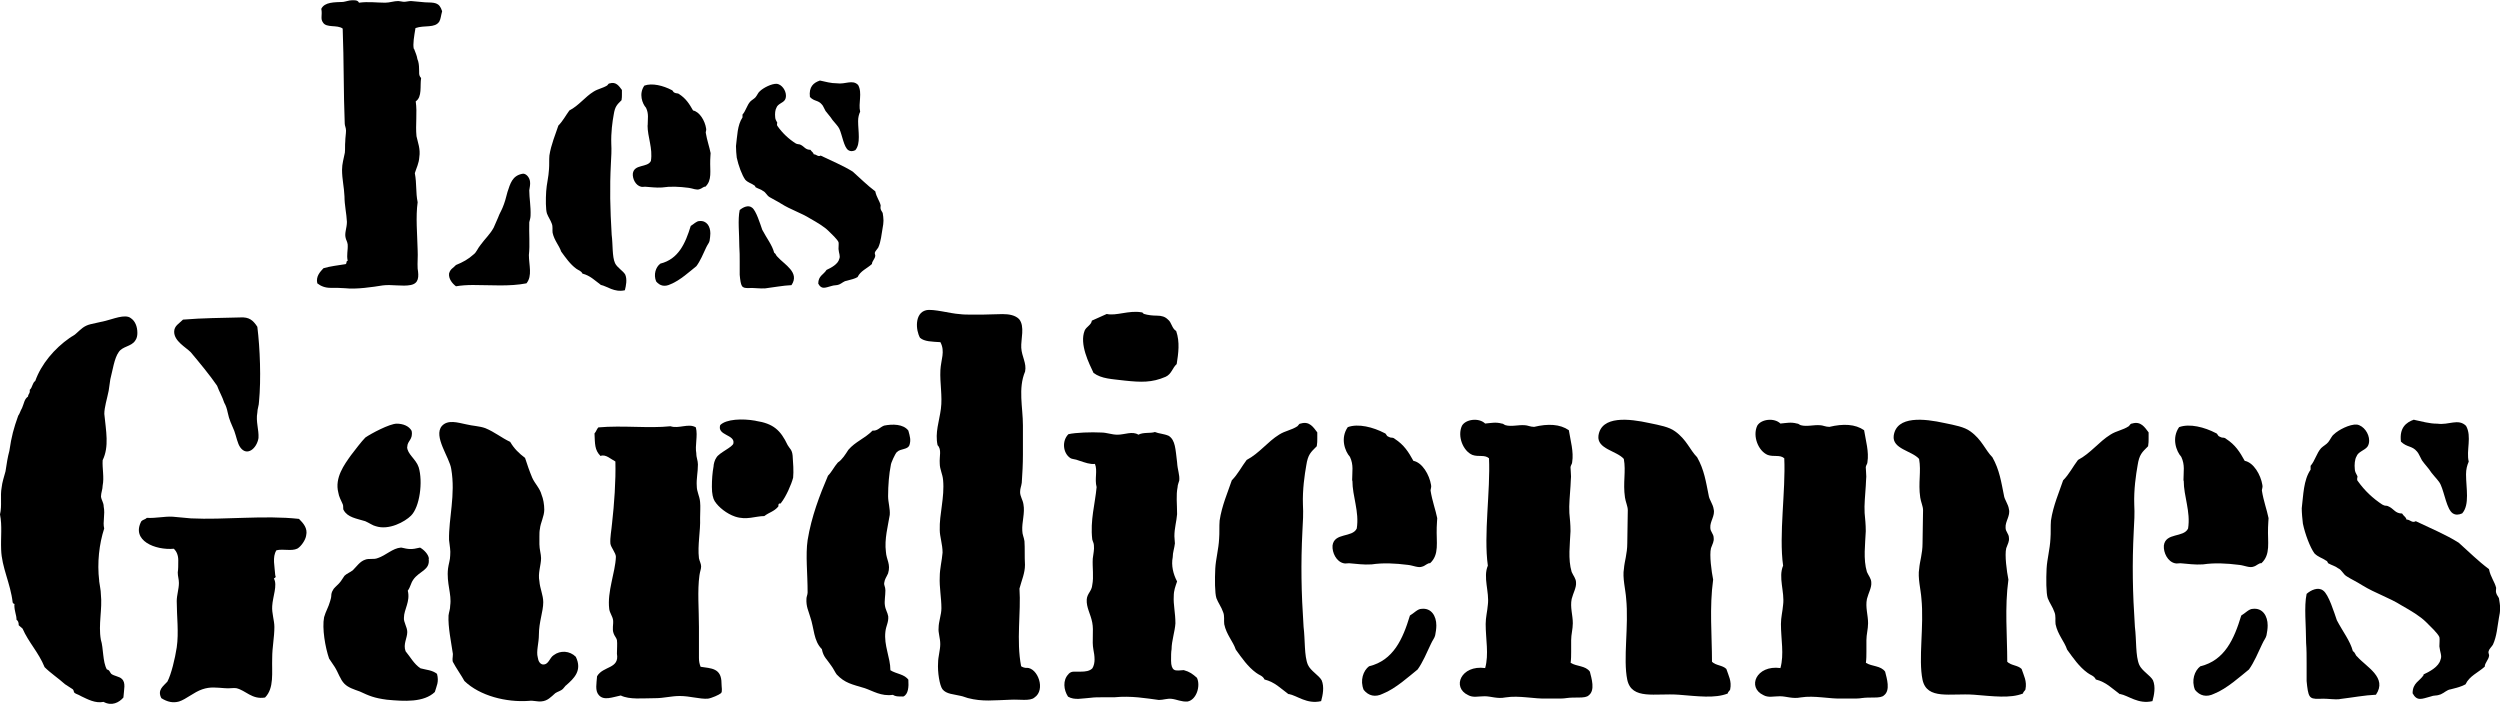 <?xml version="1.0" encoding="UTF-8"?>
<svg id="Calque_2" data-name="Calque 2" xmlns="http://www.w3.org/2000/svg" viewBox="0 0 195.08 54.93">
  <g id="Calque_1-2" data-name="Calque 1">
    <g>
      <path d="M32.31,3.81c.1,.29,.22,.51,.26,.8,.1,.22,.13,.51,.13,.74,.03,.29-.06,.51,.16,.74-.1,.61,.1,1.47-.42,1.82,.13,.9-.03,1.82,.06,2.72,.1,.48,.32,.99,.22,1.63-.03,.48-.22,.83-.35,1.25,.16,.86,.06,1.5,.22,2.27-.16,1.12-.03,2.5,0,3.74,.03,.51-.03,.96,0,1.44,.1,.64,.1,1.15-.54,1.28-.64,.13-1.5-.06-2.18,.03-.8,.13-2.08,.32-2.94,.22-.35-.03-.74-.03-1.15-.03s-.74-.13-1.02-.35c-.13-.54,.22-.9,.48-1.18,.54-.16,1.12-.22,1.73-.32,.13-.1,0-.22,.16-.26-.1-.48,.03-.8,0-1.28-.03-.22-.13-.35-.16-.51-.1-.38,.1-.77,.1-1.25-.03-.64-.19-1.31-.19-1.98-.03-.74-.19-1.34-.19-2.08,0-.48,.13-.86,.22-1.34,.03-.29,0-.58,.03-.86,0-.29,.06-.61,.06-.86,0-.22-.1-.38-.1-.54-.1-2.43-.06-4.86-.16-7.42-.42-.32-1.28-.03-1.54-.48-.22-.29-.03-.58-.13-1.06,.26-.54,1.02-.51,1.7-.54,.22-.03,.48-.13,.7-.13,.16,0,.45-.03,.54,.19,.74-.1,1.38,0,2.05,0,.35,0,.67-.13,1.02-.13,.1,0,.32,.06,.45,.06,.16,0,.38-.06,.54-.06l1.09,.1c.74,.03,1.12-.03,1.34,.7-.1,.35-.1,.58-.22,.8-.35,.54-1.15,.26-1.86,.51-.1,.61-.22,1.25-.13,1.63Zm4.58,18.43c-.45,0-.9,.03-1.31,.1-.29-.22-.58-.58-.54-.99,.1-.38,.32-.42,.54-.67,.54-.22,.96-.45,1.38-.83,.22-.16,.32-.48,.54-.74,.35-.48,.74-.83,1.02-1.34l.35-.8c.1-.29,.26-.54,.35-.77,.16-.38,.26-.74,.38-1.22,.22-.67,.38-1.25,1.12-1.41,.29-.1,.61,.26,.64,.61,.03,.22-.03,.45-.06,.67,0,.61,.13,1.25,.1,1.98,0,.16-.06,.35-.1,.51-.03,.86,.06,1.76-.03,2.56,0,.77,.29,1.63-.19,2.21-1.34,.26-2.78,.13-4.19,.13Z"/>
      <path d="M46.86,22.21c-.48-.35-.8-.7-1.41-.86-.1-.22-.32-.26-.48-.38-.48-.35-.83-.86-1.18-1.34-.16-.48-.54-.86-.67-1.47-.03-.22,.03-.48-.06-.7-.1-.29-.29-.54-.38-.8-.1-.29-.1-1.12-.06-1.73,.03-.54,.19-1.12,.22-1.73,.03-.35,0-.7,.03-1.06,.13-.86,.48-1.66,.7-2.34,.35-.35,.58-.8,.86-1.18,.74-.38,1.22-1.06,1.89-1.47,.35-.22,.7-.26,1.06-.48,.1-.1,.1-.16,.19-.16,.51-.16,.74,.22,.96,.51v.38c0,.1,0,.26-.03,.42-.35,.35-.51,.48-.61,1.12-.1,.54-.22,1.41-.19,2.27,.03,.51,0,1.02-.03,1.54-.1,1.92-.06,3.55,.06,5.57,.1,.77,.03,1.7,.26,2.21,.16,.35,.64,.61,.8,.9,.16,.38,.06,.86-.03,1.22-.83,.19-1.38-.32-1.89-.42Zm3.68-12.42c0-.54,.1-.9-.13-1.38-.29-.32-.58-1.09-.13-1.73,.61-.22,1.47,0,2.14,.35,.1,.03,.1,.16,.19,.19,.06,.03,.13,.06,.19,.06,.1,0,.16,.03,.19,.06,.54,.35,.8,.77,1.09,1.28,.51,.1,.93,.8,1.02,1.41,.03,.13-.03,.22-.03,.32,.1,.61,.29,1.12,.38,1.6,0,.16-.03,.32-.03,.54-.03,.86,.16,1.57-.38,2.08-.13-.03-.29,.16-.45,.19-.22,.1-.54-.06-.83-.1-.77-.1-1.44-.13-2.11-.03-.48,.03-.83-.03-1.31-.06-.1,0-.22,.03-.32,0-.42-.1-.67-.61-.64-1.02,.1-.77,1.15-.45,1.41-.99,.16-.99-.26-1.86-.26-2.78Zm.99,10.78c1.41-.35,1.95-1.57,2.37-2.94,.22-.13,.45-.38,.67-.38,.58-.06,.86,.42,.86,.96,0,.19-.03,.38-.06,.58-.03,.16-.16,.29-.26,.51-.22,.48-.48,1.09-.77,1.47-.48,.38-1.28,1.12-2.02,1.41-.45,.22-.83,.13-1.12-.22-.22-.54-.03-1.12,.32-1.38Z"/>
      <path d="M64.5,21.06c.35-.16,.9-.45,.99-.86,.1-.22-.03-.42-.06-.77,0-.22,.03-.42,0-.54-.1-.22-.54-.64-.77-.86-.35-.35-.9-.67-1.41-.96-.77-.48-1.54-.7-2.3-1.18-.35-.22-.64-.35-.9-.51-.22-.13-.29-.38-.51-.48-.16-.13-.35-.16-.58-.29-.03-.03-.03-.13-.13-.16-.22-.16-.45-.19-.67-.42-.26-.35-.54-1.12-.67-1.73-.03-.22-.06-.64-.06-.9,.1-.77,.1-1.63,.51-2.24v-.22c.26-.29,.35-.74,.61-1.02,.13-.13,.32-.22,.42-.35,.13-.16,.19-.35,.32-.45,.26-.26,.93-.61,1.34-.58,.38,.06,.7,.51,.7,.93,0,.13-.03,.26-.1,.35-.16,.22-.54,.29-.64,.58-.1,.16-.13,.48-.1,.74,0,.13,.06,.26,.16,.42,0,.1-.06,.19,.03,.29,.38,.54,.86,.99,1.41,1.34,.06,.03,.13,.06,.19,.06,.1,0,.16,.03,.22,.06,.26,.13,.35,.38,.74,.38,.1,.16,.22,.19,.26,.35,.22,0,.32,.22,.54,.1,.86,.42,1.73,.77,2.5,1.25,.61,.54,1.12,1.06,1.76,1.54,.1,.48,.32,.7,.42,1.09,0,.1-.03,.19,0,.29,.03,.13,.13,.22,.16,.32,.03,.19,.06,.38,.06,.58s-.03,.38-.06,.54c-.1,.54-.13,1.09-.35,1.57-.1,.16-.22,.26-.26,.38-.03,.1,.03,.16,.03,.26-.03,.26-.26,.42-.26,.64-.38,.35-.9,.54-1.12,1.02-.22,.13-.48,.19-.86,.29-.22,.03-.35,.19-.58,.29-.1,.03-.19,.06-.29,.06s-.22,.03-.32,.06c-.48,.13-.77,.29-1.02-.19,0-.61,.42-.7,.64-1.06Zm-4.86,1.44c-.26,.03-.67-.03-.96-.03-.74,.03-.83,.03-.93-.74,0-.1-.03-.19-.03-.29v-1.02c0-.42,0-.8-.03-1.18,0-1.02-.13-2.11,.03-2.85,.26-.22,.67-.42,.96-.19,.32,.22,.64,1.28,.8,1.73,.35,.67,.77,1.18,.93,1.79,.16,.1,.13,.22,.26,.32,.54,.61,1.76,1.22,1.09,2.21-.67,.03-1.31,.16-2.11,.26Zm4.32-16.22c.48,.1,.86,.22,1.34,.22,.67,.1,1.22-.32,1.66,.13,.35,.61,0,1.44,.16,2.08-.1,.22-.16,.45-.16,.74,0,.8,.22,1.76-.22,2.27-.22,.1-.38,.1-.54,0-.35-.22-.48-1.18-.7-1.66-.1-.22-.32-.42-.54-.7-.16-.26-.38-.48-.54-.7-.13-.22-.19-.42-.29-.51-.29-.35-.58-.22-.93-.58-.1-.8,.29-1.12,.77-1.28Z"/>
      <path d="M7.74,45.36c.04,.34,.13,.69,.13,.99,.13,1.2-.21,2.37,0,3.57,.21,.64,.13,1.72,.47,2.32,.22,.04,.22,.21,.34,.34,.21,.17,.65,.21,.82,.39,.34,.3,.17,.82,.13,1.46-.34,.39-.9,.69-1.55,.34-.65,.13-1.25-.21-1.72-.43-.26-.17-.6-.21-.6-.39,0-.04-.04-.13-.09-.17l-.6-.39c-.52-.47-1.12-.86-1.59-1.33-.47-1.16-1.25-1.93-1.72-3.01l-.3-.26c0-.21-.04-.34-.17-.43,0-.39-.17-.64-.17-1.16,.04-.04,0-.09-.04-.09s-.04-.04-.09-.09c-.17-1.5-.86-2.75-.9-4.13-.04-.99,.09-1.85-.09-2.75,.17-.69,0-1.42,.13-2.11,.04-.39,.17-.77,.3-1.25,.09-.6,.17-1.12,.3-1.59,.17-1.16,.34-1.76,.69-2.75,.13-.17,.17-.39,.3-.6,.17-.39,.17-.69,.47-.9,0-.21,.17-.21,.13-.52,.21-.17,.21-.56,.43-.69,.47-1.33,1.51-2.54,2.67-3.35,.17-.13,.39-.21,.56-.39,.34-.3,.56-.56,1.08-.69l1.16-.26c.56-.13,1.55-.56,1.98-.22,.34,.22,.52,.65,.52,1.16,0,.21-.04,.43-.17,.6-.3,.47-.99,.43-1.29,.9-.34,.47-.47,1.42-.65,2.11l-.13,.9c-.13,.65-.34,1.29-.34,1.81,.13,1.33,.39,2.54-.13,3.61-.04,.65,.13,1.33,0,1.98,0,.3-.13,.56-.13,.86,.04,.3,.21,.47,.21,.77,.13,.65-.09,1.2,.04,1.72-.39,1.2-.56,2.67-.39,4.08Zm13.76-.43c.04,.17-.09,.17-.13,.21,.3,.52-.09,1.42-.13,2.15-.04,.56,.17,1.12,.17,1.63,0,.82-.17,1.59-.17,2.41-.04,1.16,.17,2.36-.56,3.1-1.03,.17-1.5-.56-2.24-.73-.21-.04-.56,.04-.9,0-.65-.04-1.12-.13-1.76,.09-.65,.22-1.25,.77-1.81,.95-.47,.13-.9,.04-1.38-.26-.34-.65,.17-.95,.47-1.29,.3-.56,.6-1.81,.73-2.67,.17-1.16,0-2.45,0-3.61,0-.47,.17-.95,.17-1.42,0-.3-.09-.52-.09-.82,.04-.26,.04-.56,.04-.95s-.13-.69-.34-.9c-1.46,.13-3.35-.64-2.54-2.15,.13-.13,.3-.13,.43-.26,.73,.04,1.38-.13,2.02-.09l1.42,.13c2.58,.13,5.72-.26,8.43,.04,.34,.34,.69,.73,.56,1.29-.04,.34-.39,.86-.69,1.03-.47,.22-1.07,0-1.63,.13-.34,.52-.13,1.29-.09,1.98Zm-1.29-13.59c0,.3-.13,.56-.13,.86-.13,.69,.13,1.33,.09,1.98-.13,.82-.9,1.46-1.42,.73-.22-.3-.3-.82-.47-1.29-.21-.52-.39-.82-.52-1.46-.04-.21-.13-.52-.26-.73-.17-.52-.39-.86-.56-1.33-.56-.82-1.38-1.81-2.06-2.62-.39-.39-1.29-.86-1.29-1.59,0-.47,.39-.64,.69-.95,1.55-.13,3.05-.13,4.47-.17,.69-.04,.99,.21,1.33,.73,.21,1.68,.3,4.08,.13,5.85Z"/>
      <path d="M33.45,43.6c.13,.9-.73,.95-1.2,1.63-.21,.3-.21,.56-.43,.86,.21,.86-.3,1.46-.3,2.11-.04,.34,.26,.73,.26,1.12,0,.47-.34,.95-.13,1.5,.39,.47,.65,.99,1.16,1.33,.47,.13,.9,.13,1.29,.43,.17,.64-.04,.95-.17,1.42-.86,.82-2.37,.73-3.74,.6-.99-.13-1.38-.3-2.11-.64-.47-.17-.9-.3-1.2-.6-.34-.34-.47-.86-.77-1.33l-.43-.64c-.3-.86-.56-2.37-.39-3.23,.13-.47,.34-.77,.47-1.25,.04-.13,.09-.3,.09-.43s.04-.3,.13-.43c.04-.13,.26-.3,.47-.52,.17-.17,.3-.43,.43-.6,.17-.17,.43-.26,.65-.43,.3-.3,.56-.69,.95-.82,.3-.13,.69,0,.99-.13,.65-.21,1.16-.77,1.81-.82h.04c.56,.13,.77,.17,1.46,0,.3,.17,.65,.52,.69,.86Zm-1.68-8.73c0,.56,.69,.95,.9,1.59,.34,1.12,.09,3.1-.6,3.78-.47,.47-1.72,1.16-2.75,.82-.21-.04-.52-.26-.82-.39-.69-.21-1.38-.3-1.68-.86-.04-.04-.04-.13-.04-.21s0-.17-.04-.26c-.13-.3-.3-.6-.34-.9-.3-1.16,.47-2.19,.99-2.92,.3-.39,.82-1.08,1.12-1.38,.43-.3,1.89-1.08,2.45-1.08,.47,0,.95,.17,1.16,.56,.13,.69-.34,.77-.34,1.25Zm12.38,18.62l-.22,.26c-.17,.17-.43,.22-.6,.34-.34,.3-.6,.6-1.07,.64-.34,.04-.65-.09-.99-.04-1.76,.13-3.83-.39-5.03-1.55-.21-.39-.69-1.08-.86-1.42-.13-.17-.04-.39-.04-.69-.13-.9-.39-2.11-.34-3.01,.04-.3,.13-.47,.13-.77,.13-.9-.3-1.72-.17-2.88,.04-.34,.17-.69,.17-1.03,.04-.39-.04-.73-.09-1.2-.04-1.68,.52-3.53,.17-5.55-.13-.9-1.42-2.54-.73-3.35,.47-.52,1.25-.26,1.89-.13,.52,.13,1.03,.13,1.5,.3,.73,.3,1.29,.77,1.94,1.07,.3,.52,.69,.9,1.16,1.25,.17,.52,.34,1.03,.56,1.55,.21,.47,.6,.82,.73,1.33,.13,.3,.21,.77,.21,1.16,0,.52-.3,1.03-.34,1.5-.04,.17-.04,.39-.04,.6v.6c0,.39,.13,.77,.13,1.08,0,.56-.26,1.16-.13,1.81,.04,.56,.3,1.08,.3,1.63,0,.73-.34,1.55-.34,2.54,0,.65-.22,1.29-.09,1.76,.04,.3,.17,.52,.39,.56,.47,.04,.52-.52,.86-.73,.52-.39,1.25-.34,1.72,.13,.52,1.07-.13,1.68-.77,2.24Z"/>
      <path d="M54.33,35.38c0,.3,.13,.56,.13,.86,0,.64-.13,1.12-.09,1.68,0,.47,.22,.77,.26,1.25,.04,.39,0,.77,0,1.25,.04,1.03-.21,2.11-.09,3.14,.04,.21,.17,.43,.17,.64s-.09,.39-.13,.69c-.17,1.2-.04,2.67-.04,4.04v2.41c0,.26,.04,.47,.13,.69,.82,.13,1.63,.09,1.63,1.29,0,.3,.09,.65-.04,.77s-.73,.39-1.03,.43c-.65,.04-1.38-.21-2.19-.21-.65,0-1.25,.17-1.89,.17-.99,0-2.02,.13-2.71-.21-.65,.13-1.33,.43-1.72-.04-.3-.34-.17-.9-.13-1.46,.47-.82,1.76-.56,1.55-1.76,0-.39,.04-.77,0-1.07-.04-.17-.21-.34-.26-.52-.13-.34,0-.69-.04-1.03-.04-.3-.26-.56-.3-.86-.17-1.38,.47-2.84,.52-4.08,0-.3-.39-.73-.43-1.03-.04-.47,.09-1.08,.13-1.59,.17-1.5,.3-3.31,.26-4.82-.34-.17-.77-.6-1.16-.43-.47-.47-.43-.95-.47-1.76,.13-.13,.17-.34,.3-.47,1.89-.17,3.96,.09,5.63-.09,.65,.22,1.42-.26,1.98,.09,.17,.69-.09,1.38,.04,2.06Zm4.64-2.54c1.38,.21,1.94,.73,2.49,1.89,.17,.3,.34,.34,.39,.82,.04,.52,.09,1.25,.04,1.72-.13,.52-.56,1.5-.95,1.98,0,.04-.04,.04-.09,.04s-.04,0-.09,.04c-.04,.13,0,.17-.04,.21-.34,.39-.69,.43-1.08,.73-.69,0-1.38,.34-2.28,.04-.65-.22-1.29-.73-1.59-1.2-.13-.21-.22-.56-.22-1.12s.04-1.12,.13-1.59c0-.17,.09-.52,.22-.69,.21-.39,1.29-.82,1.33-1.12,.13-.69-1.29-.6-1.03-1.42,.47-.47,1.72-.52,2.75-.34Z"/>
      <path d="M70.88,53.06c.04,.52,0,1.12-.39,1.29-.47,0-.6,0-.82-.13-.9,.13-1.55-.3-2.19-.52-.99-.3-1.55-.39-2.19-1.07-.13-.17-.26-.47-.43-.69-.34-.52-.6-.64-.73-1.29-.65-.64-.6-1.63-.9-2.49-.13-.47-.34-.82-.3-1.46,0-.13,.09-.3,.09-.47,0-1.5-.17-2.92,0-4.08,.3-1.85,.95-3.53,1.59-5.03,.3-.3,.47-.69,.77-1.03,.34-.22,.6-.65,.82-.99,.56-.65,1.25-.86,1.89-1.5,.39,.04,.56-.26,.9-.39,.65-.13,1.5-.13,1.89,.39,.13,.47,.21,.73,.09,1.12-.13,.39-.69,.26-.99,.56-.13,.13-.47,.86-.47,1.03-.13,.64-.21,1.55-.21,2.41,0,.47,.17,.99,.13,1.46-.13,.82-.43,1.89-.3,2.88,.04,.64,.39,.95,.17,1.68-.13,.3-.26,.43-.3,.73-.04,.21,.09,.3,.09,.6,0,.39-.09,.86-.04,1.16,.04,.34,.21,.56,.26,.86,.04,.47-.17,.73-.22,1.2-.13,1.08,.39,2.02,.39,3.01,.47,.3,1.12,.3,1.42,.77Zm9.24-.95c.86,0,1.5,1.72,.6,2.32-.34,.3-1.2,.13-1.85,.17-1.33,.04-2.19,.17-3.35-.13-.17-.04-.34-.13-.56-.17-.52-.13-1.12-.13-1.42-.52-.22-.3-.39-1.33-.34-2.06,0-.47,.17-.99,.17-1.46s-.17-.9-.13-1.25c0-.52,.22-1.03,.22-1.55,0-.82-.17-1.63-.13-2.45,0-.64,.17-1.25,.22-1.89,0-.65-.22-1.25-.22-1.76-.04-1.25,.39-2.54,.26-3.91-.04-.47-.26-.82-.26-1.29-.04-.56,.17-1.08-.17-1.42-.21-.99,.13-1.85,.26-2.84,.13-.99-.09-2.02-.04-3.01,.04-.82,.39-1.46,0-2.19-.64-.04-1.25-.04-1.59-.34-.34-.6-.43-1.93,.47-2.15,.56-.13,1.89,.26,2.62,.3,.3,.04,.6,.04,.9,.04h.9c.47,0,1.03-.04,1.55-.04s.99,.09,1.29,.39c.47,.56,.13,1.59,.17,2.24,.04,.69,.43,1.2,.3,1.85-.56,1.33-.17,2.79-.17,4.21v2.28c0,.73-.04,1.46-.09,2.19-.04,.3-.13,.43-.13,.73,0,.34,.21,.6,.26,.95,.13,.69-.13,1.38-.09,2.06,0,.3,.13,.52,.17,.82,.04,.56,0,1.16,.04,1.85,0,.65-.26,1.2-.43,1.85,.13,1.85-.26,4.04,.13,6.06,.13,.09,.3,.13,.43,.13Z"/>
      <path d="M83.39,52.58c.13-.13,.26-.17,.43-.17h.52c.34,0,.69-.04,.9-.26,.13-.21,.17-.47,.17-.69,0-.26-.04-.52-.09-.77-.13-.69,.04-1.46-.09-2.11-.13-.69-.47-1.16-.43-1.81,.04-.47,.39-.64,.43-1.12,.13-.64,0-1.38,.04-2.06,.04-.39,.13-.69,.09-1.03,0-.17-.09-.3-.13-.47-.17-1.5,.22-2.75,.34-4.08-.17-.65,.09-1.29-.13-1.81-.39,.04-.73-.09-1.25-.26-.3-.13-.52-.09-.69-.21-.56-.39-.65-1.33-.13-1.85,.56-.13,1.81-.17,2.54-.13,.47,0,.82,.17,1.29,.17,.56,0,1.16-.3,1.63,0,.39-.21,.95-.09,1.29-.21,.3,.13,.69,.13,1.08,.3,.52,.34,.52,1.03,.65,2.06,.04,.64,.21,.95,.17,1.42-.04,.17-.13,.34-.13,.52-.13,.64-.04,1.29-.04,2.11-.04,.56-.21,1.08-.21,1.72,0,.21,.04,.39,.04,.56-.04,.39-.17,.69-.17,1.08-.13,.64,.04,1.33,.34,1.89-.13,.39-.26,.69-.26,1.16-.04,.65,.13,1.29,.13,2.11-.04,.64-.3,1.38-.3,2.02-.04,.21-.04,.52-.04,.9s.09,.6,.22,.69c.17,.13,.56,.04,.77,.04,.47,.13,.69,.3,1.03,.6,.3,.64-.04,1.72-.73,1.85-.47,.04-.86-.17-1.25-.21-.34-.04-.65,.09-.99,.09-.99-.13-2.15-.34-3.48-.21h-.95c-.3,0-.6,0-.9,.04-.65,.04-1.25,.21-1.76-.09-.34-.52-.43-1.29,.04-1.76Zm8.43-24.17c-.34,.3-.39,.77-.86,.99-1.08,.47-1.94,.43-3.18,.3-1.03-.13-1.81-.13-2.45-.6-.34-.73-1.12-2.24-.69-3.31,.13-.3,.52-.43,.56-.77l1.16-.52c.73,.17,1.72-.3,2.71-.13,.13,0,.09,.09,.21,.13,.3,.09,.65,.13,.99,.13,.39,0,.65,.09,.86,.3,.3,.22,.3,.69,.65,.9,.3,.86,.17,1.76,.04,2.58Z"/>
      <path d="M100.56,54.18c-.64-.47-1.07-.95-1.89-1.16-.13-.3-.43-.34-.65-.52-.65-.47-1.12-1.16-1.59-1.81-.21-.64-.73-1.16-.9-1.98-.04-.3,.04-.65-.09-.95-.13-.39-.39-.73-.52-1.08-.13-.39-.13-1.5-.09-2.32,.04-.73,.26-1.51,.3-2.32,.04-.47,0-.95,.04-1.42,.17-1.16,.65-2.24,.95-3.14,.47-.47,.77-1.08,1.16-1.59,.99-.52,1.63-1.42,2.54-1.98,.47-.3,.95-.34,1.42-.65,.13-.13,.13-.21,.26-.21,.69-.21,.99,.3,1.29,.69v.52c0,.13,0,.34-.04,.56-.47,.47-.69,.64-.82,1.5-.13,.73-.3,1.89-.26,3.05,.04,.69,0,1.38-.04,2.06-.13,2.58-.09,4.77,.09,7.48,.13,1.03,.04,2.28,.34,2.97,.21,.47,.86,.82,1.07,1.2,.22,.52,.09,1.16-.04,1.63-1.12,.26-1.85-.43-2.54-.56Zm4.95-16.68c0-.73,.13-1.2-.17-1.85-.39-.43-.77-1.46-.17-2.32,.82-.3,1.98,0,2.88,.47,.13,.04,.13,.21,.26,.26,.09,.04,.17,.09,.26,.09,.13,0,.21,.04,.26,.09,.73,.47,1.08,1.03,1.46,1.72,.69,.13,1.25,1.08,1.38,1.89,.04,.17-.04,.3-.04,.43,.13,.82,.39,1.5,.52,2.15,0,.21-.04,.43-.04,.73-.04,1.16,.22,2.11-.52,2.79-.17-.04-.39,.21-.6,.26-.3,.13-.73-.09-1.12-.13-1.03-.13-1.94-.17-2.84-.04-.65,.04-1.12-.04-1.76-.09-.13,0-.3,.04-.43,0-.56-.13-.9-.82-.86-1.38,.13-1.03,1.55-.6,1.89-1.33,.21-1.33-.34-2.49-.34-3.74Zm1.33,14.49c1.89-.47,2.62-2.11,3.18-3.96,.3-.17,.6-.52,.9-.52,.77-.09,1.16,.56,1.16,1.29,0,.26-.04,.52-.09,.77-.04,.21-.21,.39-.34,.69-.3,.64-.65,1.46-1.03,1.98-.65,.52-1.72,1.5-2.71,1.89-.6,.3-1.12,.17-1.5-.3-.3-.73-.04-1.5,.43-1.85Z"/>
      <path d="M122.68,36.07c0,.13-.13,.26-.13,.39,0,.21,.04,.43,.04,.73,0,.21-.04,.43-.04,.73-.04,.69-.13,1.46-.09,2.11,.04,.47,.09,.86,.09,1.42-.04,.99-.21,2.19,.09,3.18,.13,.3,.34,.52,.34,.82,.04,.39-.22,.82-.34,1.29-.13,.65,.09,1.25,.09,1.89,0,.47-.13,.86-.13,1.33v.9c0,.26,0,.56-.04,.86,.47,.3,1.16,.21,1.5,.69,.13,.52,.43,1.46-.09,1.85-.13,.13-.39,.17-.77,.17-.34,0-.65,0-.95,.04-.22,.04-.47,.04-.73,.04h-.77c-1.03,.04-2.19-.26-3.27-.09-.65,.13-1.12-.09-1.63-.09s-.9,.13-1.29-.09c-1.29-.6-.56-2.37,1.33-2.11,.3-1.08,.04-2.24,.04-3.44,0-.52,.13-.99,.17-1.5,.13-.99-.39-2.15,0-3.05-.34-2.41,.21-5.85,.09-8.38-.34-.3-.82-.09-1.29-.26-.73-.3-1.2-1.46-.82-2.28,.3-.52,1.33-.64,1.81-.17,.47-.04,.82-.13,1.29,0,.13,0,.17,.09,.3,.13,.47,.13,.99-.04,1.5,0,.21,0,.43,.13,.73,.13,1.08-.26,2.02-.22,2.71,.26,.13,.82,.39,1.68,.26,2.49Zm12.34,17.71c-.04,.13-.17,.17-.21,.34-.99,.39-2.32,.21-3.83,.09-1.81-.13-3.65,.43-4-1.16-.34-1.63,.13-4.21-.09-6.36-.04-.64-.3-1.63-.17-2.32,.04-.56,.26-1.16,.26-1.98,0-.86,.04-1.76,.04-2.58,0-.3-.17-.64-.22-.99-.17-1.16,.09-2.02-.09-3.01-.56-.64-2.11-.77-1.98-1.81,.22-1.59,2.41-1.33,3.96-.99,.82,.17,1.55,.3,2.02,.65,.9,.64,1.16,1.46,1.72,2.02,.56,.99,.69,1.94,.9,2.97,.04,.34,.34,.69,.39,1.08,.13,.52-.3,.95-.26,1.46,0,.3,.26,.47,.26,.77,.04,.3-.09,.47-.21,.82-.13,.52,.04,1.81,.17,2.45-.3,2.19-.09,4.34-.09,6.41,.3,.3,.82,.26,1.12,.56,.17,.52,.43,.95,.3,1.59Z"/>
      <path d="M145.72,36.07c0,.13-.13,.26-.13,.39,0,.21,.04,.43,.04,.73,0,.21-.04,.43-.04,.73-.04,.69-.13,1.46-.09,2.11,.04,.47,.09,.86,.09,1.42-.04,.99-.21,2.19,.09,3.18,.13,.3,.34,.52,.34,.82,.04,.39-.22,.82-.34,1.29-.13,.65,.09,1.25,.09,1.89,0,.47-.13,.86-.13,1.33v.9c0,.26,0,.56-.04,.86,.47,.3,1.16,.21,1.5,.69,.13,.52,.43,1.46-.09,1.85-.13,.13-.39,.17-.77,.17-.34,0-.65,0-.95,.04-.22,.04-.47,.04-.73,.04h-.77c-1.03,.04-2.19-.26-3.27-.09-.65,.13-1.12-.09-1.63-.09s-.9,.13-1.29-.09c-1.29-.6-.56-2.37,1.33-2.11,.3-1.08,.04-2.24,.04-3.44,0-.52,.13-.99,.17-1.5,.13-.99-.39-2.15,0-3.05-.34-2.41,.21-5.85,.09-8.38-.34-.3-.82-.09-1.29-.26-.73-.3-1.2-1.46-.82-2.28,.3-.52,1.33-.64,1.81-.17,.47-.04,.82-.13,1.29,0,.13,0,.17,.09,.3,.13,.47,.13,.99-.04,1.5,0,.21,0,.43,.13,.73,.13,1.08-.26,2.02-.22,2.71,.26,.13,.82,.39,1.68,.26,2.49Zm12.34,17.71c-.04,.13-.17,.17-.21,.34-.99,.39-2.32,.21-3.83,.09-1.81-.13-3.65,.43-4-1.16-.34-1.63,.13-4.21-.09-6.36-.04-.64-.3-1.63-.17-2.32,.04-.56,.26-1.16,.26-1.98,0-.86,.04-1.76,.04-2.58,0-.3-.17-.64-.22-.99-.17-1.16,.09-2.02-.09-3.01-.56-.64-2.11-.77-1.98-1.81,.22-1.59,2.41-1.33,3.96-.99,.82,.17,1.55,.3,2.02,.65,.9,.64,1.16,1.46,1.72,2.02,.56,.99,.69,1.94,.9,2.97,.04,.34,.34,.69,.39,1.08,.13,.52-.3,.95-.26,1.46,0,.3,.26,.47,.26,.77,.04,.3-.09,.47-.21,.82-.13,.52,.04,1.81,.17,2.45-.3,2.19-.09,4.34-.09,6.41,.3,.3,.82,.26,1.12,.56,.17,.52,.43,.95,.3,1.59Z"/>
      <path d="M165.43,54.18c-.64-.47-1.07-.95-1.89-1.16-.13-.3-.43-.34-.65-.52-.65-.47-1.12-1.16-1.59-1.81-.21-.64-.73-1.16-.9-1.98-.04-.3,.04-.65-.09-.95-.13-.39-.39-.73-.52-1.08-.13-.39-.13-1.5-.09-2.32,.04-.73,.26-1.51,.3-2.32,.04-.47,0-.95,.04-1.42,.17-1.16,.65-2.24,.95-3.14,.47-.47,.77-1.08,1.16-1.59,.99-.52,1.63-1.42,2.54-1.98,.47-.3,.95-.34,1.42-.65,.13-.13,.13-.21,.26-.21,.69-.21,.99,.3,1.29,.69v.52c0,.13,0,.34-.04,.56-.47,.47-.69,.64-.82,1.5-.13,.73-.3,1.89-.26,3.05,.04,.69,0,1.38-.04,2.06-.13,2.58-.09,4.77,.09,7.48,.13,1.03,.04,2.28,.34,2.97,.21,.47,.86,.82,1.07,1.2,.22,.52,.09,1.16-.04,1.63-1.12,.26-1.85-.43-2.54-.56Zm4.95-16.68c0-.73,.13-1.2-.17-1.85-.39-.43-.77-1.46-.17-2.32,.82-.3,1.98,0,2.88,.47,.13,.04,.13,.21,.26,.26,.09,.04,.17,.09,.26,.09,.13,0,.21,.04,.26,.09,.73,.47,1.08,1.03,1.46,1.72,.69,.13,1.25,1.08,1.38,1.89,.04,.17-.04,.3-.04,.43,.13,.82,.39,1.5,.52,2.15,0,.21-.04,.43-.04,.73-.04,1.16,.22,2.11-.52,2.79-.17-.04-.39,.21-.6,.26-.3,.13-.73-.09-1.12-.13-1.03-.13-1.94-.17-2.84-.04-.65,.04-1.12-.04-1.76-.09-.13,0-.3,.04-.43,0-.56-.13-.9-.82-.86-1.38,.13-1.03,1.55-.6,1.89-1.33,.21-1.33-.34-2.49-.34-3.74Zm1.33,14.49c1.89-.47,2.62-2.11,3.18-3.96,.3-.17,.6-.52,.9-.52,.77-.09,1.16,.56,1.16,1.29,0,.26-.04,.52-.09,.77-.04,.21-.21,.39-.34,.69-.3,.64-.65,1.46-1.03,1.98-.65,.52-1.72,1.5-2.71,1.89-.6,.3-1.12,.17-1.5-.3-.3-.73-.04-1.5,.43-1.85Z"/>
      <path d="M189.11,52.63c.47-.22,1.2-.6,1.33-1.16,.13-.3-.04-.56-.09-1.03,0-.3,.04-.56,0-.73-.13-.3-.73-.86-1.03-1.16-.47-.47-1.2-.9-1.89-1.29-1.03-.65-2.06-.95-3.1-1.59-.47-.3-.86-.47-1.2-.69-.3-.17-.39-.52-.69-.64-.21-.17-.47-.22-.77-.39-.04-.04-.04-.17-.17-.21-.3-.21-.6-.26-.9-.56-.34-.47-.73-1.5-.9-2.32-.04-.3-.09-.86-.09-1.2,.13-1.03,.13-2.19,.69-3.01v-.3c.34-.39,.47-.99,.82-1.38,.17-.17,.43-.3,.56-.47,.17-.21,.26-.47,.43-.6,.34-.34,1.25-.82,1.81-.77,.52,.09,.95,.69,.95,1.25,0,.17-.04,.34-.13,.47-.22,.3-.73,.39-.86,.77-.13,.21-.17,.65-.13,.99,0,.17,.09,.34,.21,.56,0,.13-.09,.26,.04,.39,.52,.73,1.16,1.33,1.89,1.81,.09,.04,.17,.09,.26,.09,.13,0,.21,.04,.3,.09,.34,.17,.47,.52,.99,.52,.13,.22,.3,.26,.34,.47,.3,0,.43,.3,.73,.13,1.16,.56,2.32,1.03,3.35,1.68,.82,.73,1.5,1.42,2.36,2.06,.13,.64,.43,.95,.56,1.46,0,.13-.04,.26,0,.39,.04,.17,.17,.3,.22,.43,.04,.26,.09,.52,.09,.77s-.04,.52-.09,.73c-.13,.73-.17,1.46-.47,2.11-.13,.21-.3,.34-.34,.52-.04,.13,.04,.21,.04,.34-.04,.34-.34,.56-.34,.86-.52,.47-1.2,.73-1.5,1.38-.3,.17-.65,.26-1.16,.39-.3,.04-.47,.26-.77,.39-.13,.04-.26,.09-.39,.09s-.3,.04-.43,.09c-.65,.17-1.03,.39-1.38-.26,0-.82,.56-.95,.86-1.42Zm-6.54,1.93c-.34,.04-.9-.04-1.29-.04-.99,.04-1.12,.04-1.25-.99,0-.13-.04-.26-.04-.39v-1.38c0-.56,0-1.08-.04-1.59,0-1.38-.17-2.84,.04-3.83,.34-.3,.9-.56,1.29-.26,.43,.3,.86,1.72,1.07,2.32,.47,.9,1.03,1.59,1.25,2.41,.21,.13,.17,.3,.34,.43,.73,.82,2.37,1.63,1.46,2.97-.9,.04-1.76,.21-2.84,.34Zm5.81-21.8c.65,.13,1.16,.3,1.81,.3,.9,.13,1.63-.43,2.24,.17,.47,.82,0,1.94,.21,2.79-.13,.3-.21,.6-.21,.99,0,1.08,.3,2.37-.3,3.05-.3,.13-.52,.13-.73,0-.47-.3-.65-1.59-.95-2.24-.13-.3-.43-.56-.73-.95-.21-.34-.52-.64-.73-.95-.17-.3-.26-.56-.39-.69-.39-.47-.77-.3-1.25-.77-.13-1.07,.39-1.5,1.03-1.72Z"/>
    </g>
  </g>
</svg>